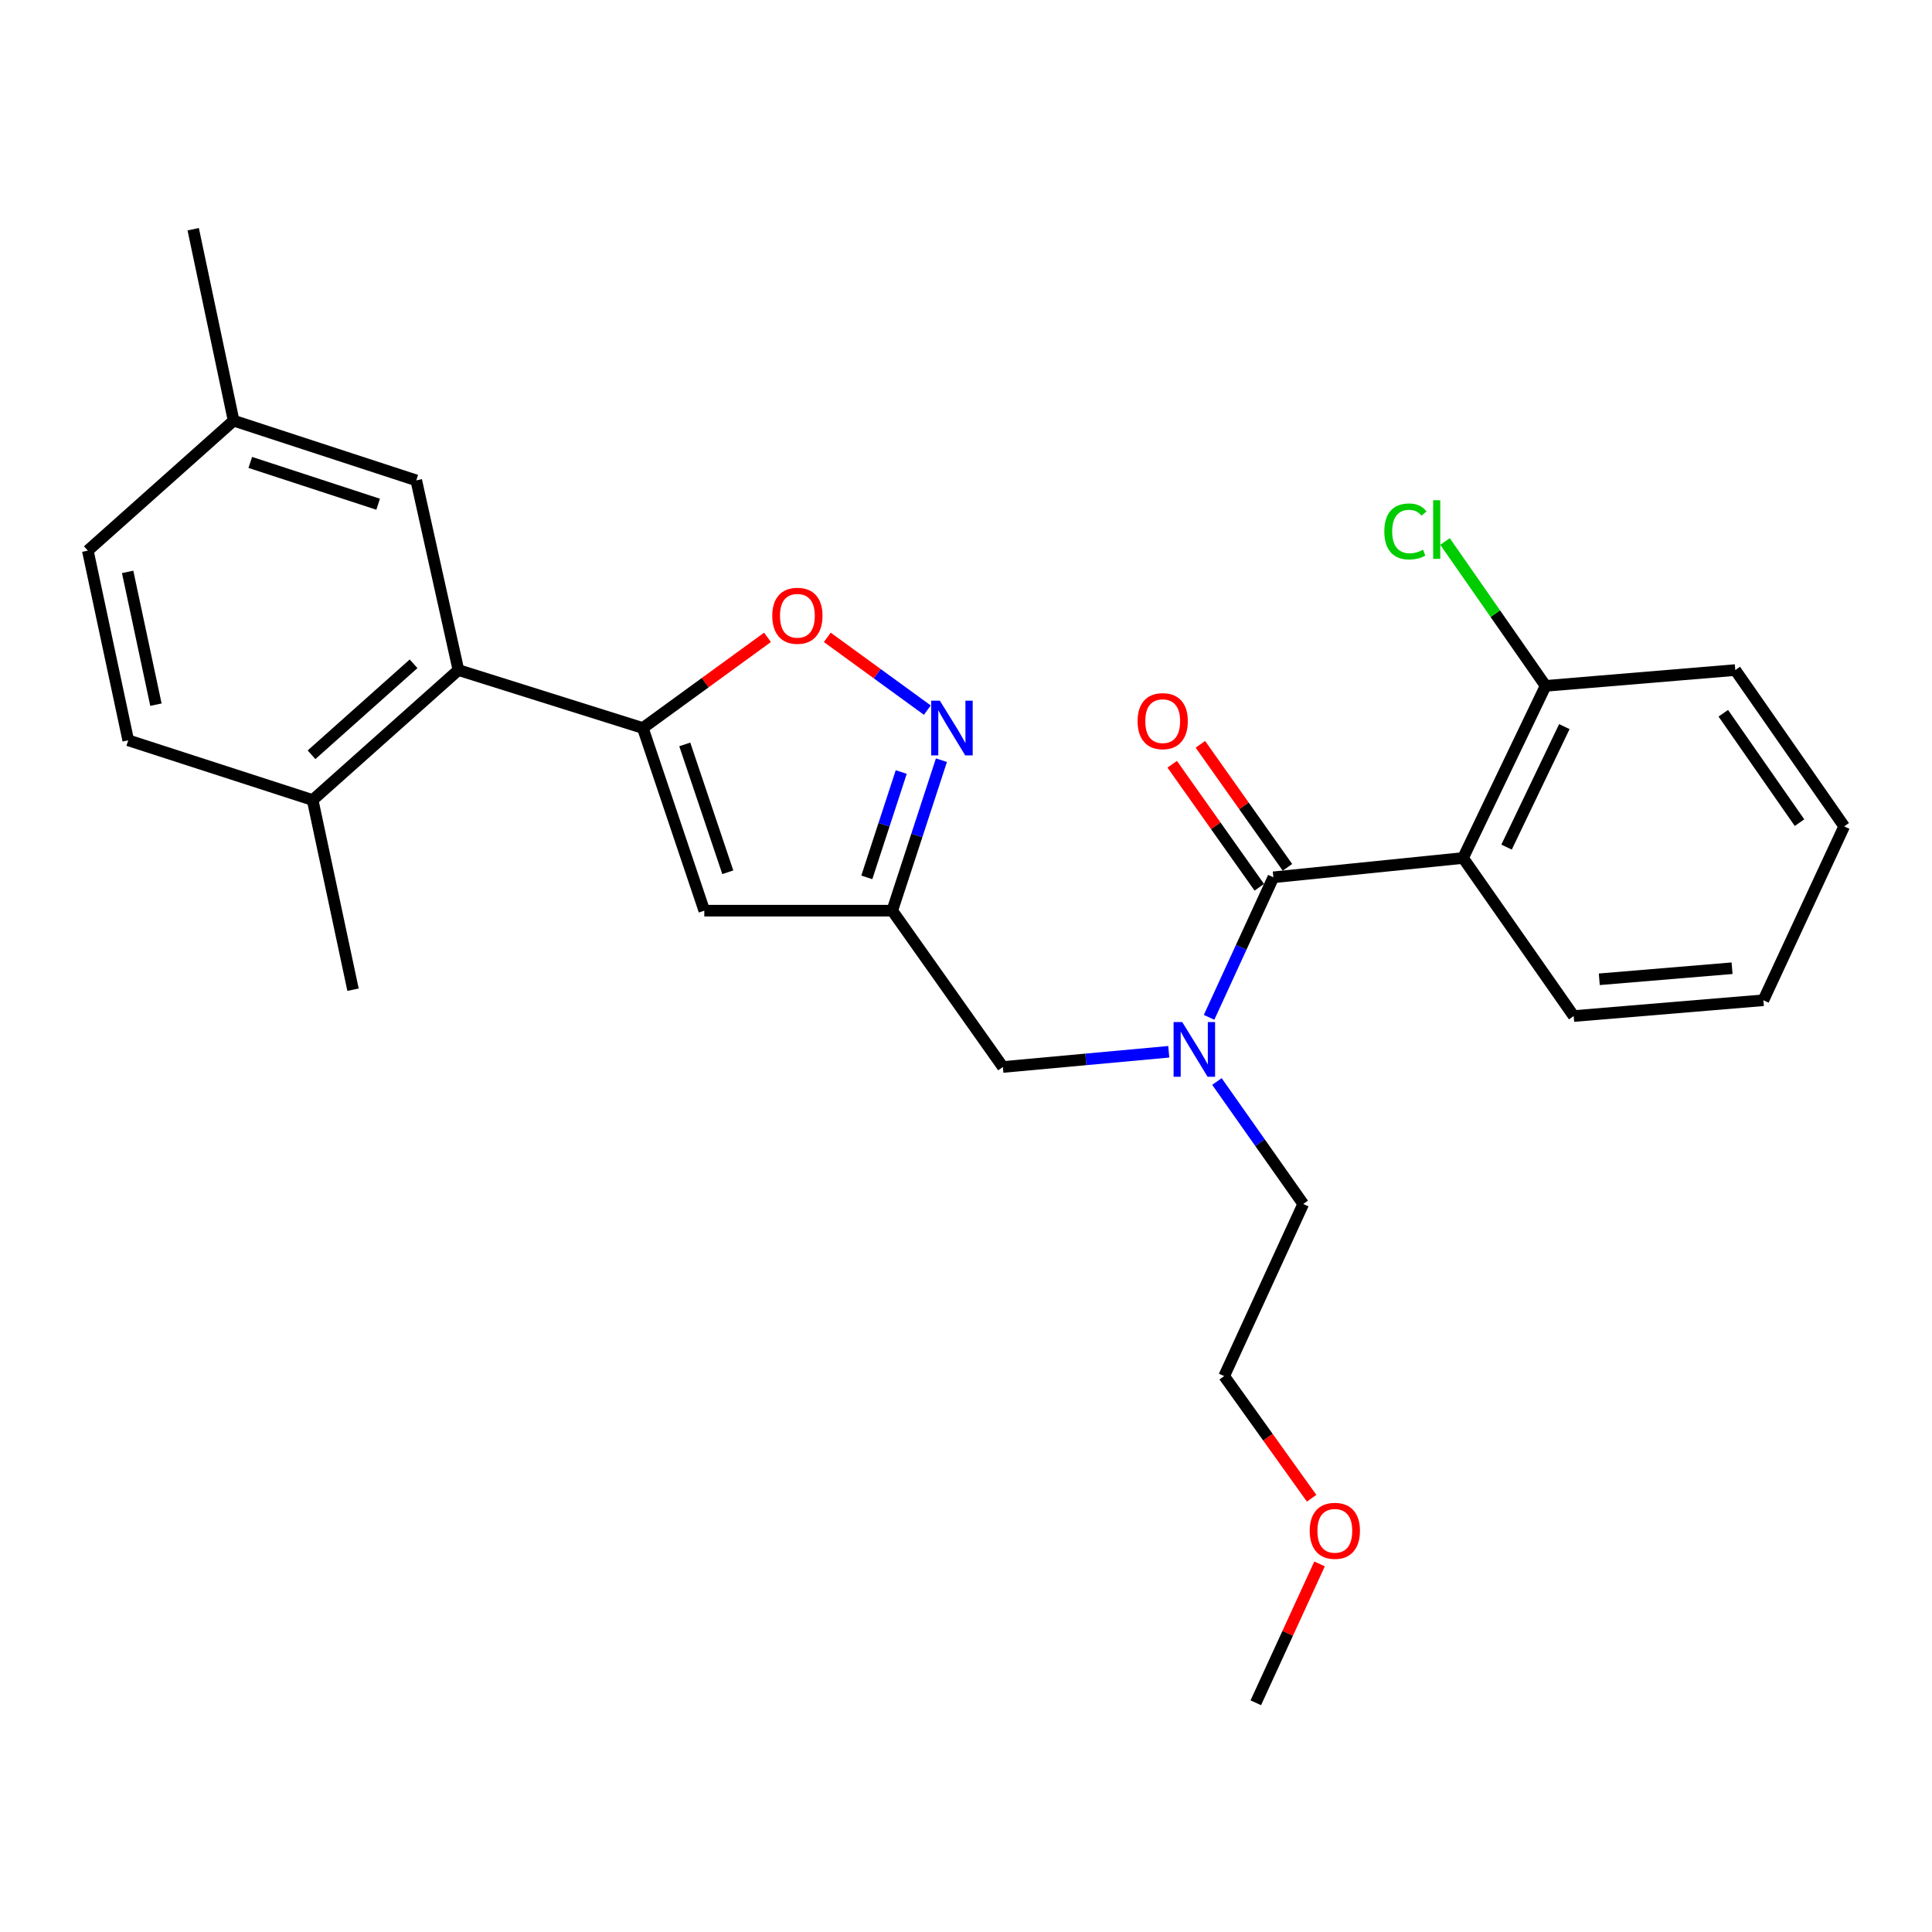 <?xml version='1.0' encoding='iso-8859-1'?>
<svg version='1.1' baseProfile='full'
              xmlns='http://www.w3.org/2000/svg'
                      xmlns:rdkit='http://www.rdkit.org/xml'
                      xmlns:xlink='http://www.w3.org/1999/xlink'
                  xml:space='preserve'
width='1000px' height='1000px' viewBox='0 0 1000 1000'>
<!-- END OF HEADER -->
<rect style='opacity:1.0;fill:#FFFFFF;stroke:none' width='1000' height='1000' x='0' y='0'> </rect>
<path class='bond-0' d='M 757.276,444.094 L 799.999,355.003' style='fill:none;fill-rule:evenodd;stroke:#000000;stroke-width:6px;stroke-linecap:butt;stroke-linejoin:miter;stroke-opacity:1' />
<path class='bond-0' d='M 779.795,438.456 L 809.702,376.093' style='fill:none;fill-rule:evenodd;stroke:#000000;stroke-width:6px;stroke-linecap:butt;stroke-linejoin:miter;stroke-opacity:1' />
<path class='bond-1' d='M 757.276,444.094 L 814.542,525.908' style='fill:none;fill-rule:evenodd;stroke:#000000;stroke-width:6px;stroke-linecap:butt;stroke-linejoin:miter;stroke-opacity:1' />
<path class='bond-2' d='M 757.276,444.094 L 659.092,454.09' style='fill:none;fill-rule:evenodd;stroke:#000000;stroke-width:6px;stroke-linecap:butt;stroke-linejoin:miter;stroke-opacity:1' />
<path class='bond-3' d='M 604.957,544.394 L 562.023,548.334' style='fill:none;fill-rule:evenodd;stroke:#0000FF;stroke-width:6px;stroke-linecap:butt;stroke-linejoin:miter;stroke-opacity:1' />
<path class='bond-3' d='M 562.023,548.334 L 519.089,552.273' style='fill:none;fill-rule:evenodd;stroke:#000000;stroke-width:6px;stroke-linecap:butt;stroke-linejoin:miter;stroke-opacity:1' />
<path class='bond-4' d='M 625.812,526.57 L 642.452,490.33' style='fill:none;fill-rule:evenodd;stroke:#0000FF;stroke-width:6px;stroke-linecap:butt;stroke-linejoin:miter;stroke-opacity:1' />
<path class='bond-4' d='M 642.452,490.33 L 659.092,454.09' style='fill:none;fill-rule:evenodd;stroke:#000000;stroke-width:6px;stroke-linecap:butt;stroke-linejoin:miter;stroke-opacity:1' />
<path class='bond-5' d='M 629.885,559.787 L 652.217,591.483' style='fill:none;fill-rule:evenodd;stroke:#0000FF;stroke-width:6px;stroke-linecap:butt;stroke-linejoin:miter;stroke-opacity:1' />
<path class='bond-5' d='M 652.217,591.483 L 674.548,623.178' style='fill:none;fill-rule:evenodd;stroke:#000000;stroke-width:6px;stroke-linecap:butt;stroke-linejoin:miter;stroke-opacity:1' />
<path class='bond-6' d='M 666.384,448.928 L 643.848,417.092' style='fill:none;fill-rule:evenodd;stroke:#000000;stroke-width:6px;stroke-linecap:butt;stroke-linejoin:miter;stroke-opacity:1' />
<path class='bond-6' d='M 643.848,417.092 L 621.311,385.255' style='fill:none;fill-rule:evenodd;stroke:#FF0000;stroke-width:6px;stroke-linecap:butt;stroke-linejoin:miter;stroke-opacity:1' />
<path class='bond-6' d='M 651.801,459.252 L 629.264,427.415' style='fill:none;fill-rule:evenodd;stroke:#000000;stroke-width:6px;stroke-linecap:butt;stroke-linejoin:miter;stroke-opacity:1' />
<path class='bond-6' d='M 629.264,427.415 L 606.727,395.579' style='fill:none;fill-rule:evenodd;stroke:#FF0000;stroke-width:6px;stroke-linecap:butt;stroke-linejoin:miter;stroke-opacity:1' />
<path class='bond-7' d='M 799.999,355.003 L 773.971,317.638' style='fill:none;fill-rule:evenodd;stroke:#000000;stroke-width:6px;stroke-linecap:butt;stroke-linejoin:miter;stroke-opacity:1' />
<path class='bond-7' d='M 773.971,317.638 L 747.942,280.272' style='fill:none;fill-rule:evenodd;stroke:#00CC00;stroke-width:6px;stroke-linecap:butt;stroke-linejoin:miter;stroke-opacity:1' />
<path class='bond-8' d='M 799.999,355.003 L 898.183,346.824' style='fill:none;fill-rule:evenodd;stroke:#000000;stroke-width:6px;stroke-linecap:butt;stroke-linejoin:miter;stroke-opacity:1' />
<path class='bond-9' d='M 678.893,775.487 L 656.262,743.878' style='fill:none;fill-rule:evenodd;stroke:#FF0000;stroke-width:6px;stroke-linecap:butt;stroke-linejoin:miter;stroke-opacity:1' />
<path class='bond-9' d='M 656.262,743.878 L 633.631,712.269' style='fill:none;fill-rule:evenodd;stroke:#000000;stroke-width:6px;stroke-linecap:butt;stroke-linejoin:miter;stroke-opacity:1' />
<path class='bond-10' d='M 683.004,809.477 L 666.502,845.417' style='fill:none;fill-rule:evenodd;stroke:#FF0000;stroke-width:6px;stroke-linecap:butt;stroke-linejoin:miter;stroke-opacity:1' />
<path class='bond-10' d='M 666.502,845.417 L 650,881.357' style='fill:none;fill-rule:evenodd;stroke:#000000;stroke-width:6px;stroke-linecap:butt;stroke-linejoin:miter;stroke-opacity:1' />
<path class='bond-11' d='M 674.548,623.178 L 633.631,712.269' style='fill:none;fill-rule:evenodd;stroke:#000000;stroke-width:6px;stroke-linecap:butt;stroke-linejoin:miter;stroke-opacity:1' />
<path class='bond-12' d='M 519.089,552.273 L 461.823,471.362' style='fill:none;fill-rule:evenodd;stroke:#000000;stroke-width:6px;stroke-linecap:butt;stroke-linejoin:miter;stroke-opacity:1' />
<path class='bond-13' d='M 397.253,329.895 L 364.991,353.359' style='fill:none;fill-rule:evenodd;stroke:#FF0000;stroke-width:6px;stroke-linecap:butt;stroke-linejoin:miter;stroke-opacity:1' />
<path class='bond-13' d='M 364.991,353.359 L 332.728,376.822' style='fill:none;fill-rule:evenodd;stroke:#000000;stroke-width:6px;stroke-linecap:butt;stroke-linejoin:miter;stroke-opacity:1' />
<path class='bond-14' d='M 428.199,329.895 L 454.094,348.728' style='fill:none;fill-rule:evenodd;stroke:#FF0000;stroke-width:6px;stroke-linecap:butt;stroke-linejoin:miter;stroke-opacity:1' />
<path class='bond-14' d='M 454.094,348.728 L 479.989,367.56' style='fill:none;fill-rule:evenodd;stroke:#0000FF;stroke-width:6px;stroke-linecap:butt;stroke-linejoin:miter;stroke-opacity:1' />
<path class='bond-15' d='M 332.728,376.822 L 364.543,471.362' style='fill:none;fill-rule:evenodd;stroke:#000000;stroke-width:6px;stroke-linecap:butt;stroke-linejoin:miter;stroke-opacity:1' />
<path class='bond-15' d='M 354.435,385.304 L 376.705,451.482' style='fill:none;fill-rule:evenodd;stroke:#000000;stroke-width:6px;stroke-linecap:butt;stroke-linejoin:miter;stroke-opacity:1' />
<path class='bond-16' d='M 332.728,376.822 L 237.275,346.824' style='fill:none;fill-rule:evenodd;stroke:#000000;stroke-width:6px;stroke-linecap:butt;stroke-linejoin:miter;stroke-opacity:1' />
<path class='bond-17' d='M 364.543,471.362 L 461.823,471.362' style='fill:none;fill-rule:evenodd;stroke:#000000;stroke-width:6px;stroke-linecap:butt;stroke-linejoin:miter;stroke-opacity:1' />
<path class='bond-18' d='M 461.823,471.362 L 474.553,432.415' style='fill:none;fill-rule:evenodd;stroke:#000000;stroke-width:6px;stroke-linecap:butt;stroke-linejoin:miter;stroke-opacity:1' />
<path class='bond-18' d='M 474.553,432.415 L 487.283,393.468' style='fill:none;fill-rule:evenodd;stroke:#0000FF;stroke-width:6px;stroke-linecap:butt;stroke-linejoin:miter;stroke-opacity:1' />
<path class='bond-18' d='M 448.658,454.127 L 457.569,426.864' style='fill:none;fill-rule:evenodd;stroke:#000000;stroke-width:6px;stroke-linecap:butt;stroke-linejoin:miter;stroke-opacity:1' />
<path class='bond-18' d='M 457.569,426.864 L 466.48,399.601' style='fill:none;fill-rule:evenodd;stroke:#0000FF;stroke-width:6px;stroke-linecap:butt;stroke-linejoin:miter;stroke-opacity:1' />
<path class='bond-19' d='M 66.37,383.185 L 45.455,285.001' style='fill:none;fill-rule:evenodd;stroke:#000000;stroke-width:6px;stroke-linecap:butt;stroke-linejoin:miter;stroke-opacity:1' />
<path class='bond-19' d='M 80.708,364.734 L 66.067,296.006' style='fill:none;fill-rule:evenodd;stroke:#000000;stroke-width:6px;stroke-linecap:butt;stroke-linejoin:miter;stroke-opacity:1' />
<path class='bond-20' d='M 66.37,383.185 L 161.823,414.096' style='fill:none;fill-rule:evenodd;stroke:#000000;stroke-width:6px;stroke-linecap:butt;stroke-linejoin:miter;stroke-opacity:1' />
<path class='bond-21' d='M 161.823,414.096 L 237.275,346.824' style='fill:none;fill-rule:evenodd;stroke:#000000;stroke-width:6px;stroke-linecap:butt;stroke-linejoin:miter;stroke-opacity:1' />
<path class='bond-21' d='M 161.25,390.668 L 214.066,343.578' style='fill:none;fill-rule:evenodd;stroke:#000000;stroke-width:6px;stroke-linecap:butt;stroke-linejoin:miter;stroke-opacity:1' />
<path class='bond-22' d='M 161.823,414.096 L 182.728,512.269' style='fill:none;fill-rule:evenodd;stroke:#000000;stroke-width:6px;stroke-linecap:butt;stroke-linejoin:miter;stroke-opacity:1' />
<path class='bond-23' d='M 237.275,346.824 L 215.456,248.641' style='fill:none;fill-rule:evenodd;stroke:#000000;stroke-width:6px;stroke-linecap:butt;stroke-linejoin:miter;stroke-opacity:1' />
<path class='bond-24' d='M 215.456,248.641 L 120.916,217.729' style='fill:none;fill-rule:evenodd;stroke:#000000;stroke-width:6px;stroke-linecap:butt;stroke-linejoin:miter;stroke-opacity:1' />
<path class='bond-24' d='M 195.722,260.987 L 129.544,239.349' style='fill:none;fill-rule:evenodd;stroke:#000000;stroke-width:6px;stroke-linecap:butt;stroke-linejoin:miter;stroke-opacity:1' />
<path class='bond-25' d='M 45.455,285.001 L 120.916,217.729' style='fill:none;fill-rule:evenodd;stroke:#000000;stroke-width:6px;stroke-linecap:butt;stroke-linejoin:miter;stroke-opacity:1' />
<path class='bond-26' d='M 120.916,217.729 L 100.001,118.643' style='fill:none;fill-rule:evenodd;stroke:#000000;stroke-width:6px;stroke-linecap:butt;stroke-linejoin:miter;stroke-opacity:1' />
<path class='bond-27' d='M 814.542,525.908 L 912.725,517.729' style='fill:none;fill-rule:evenodd;stroke:#000000;stroke-width:6px;stroke-linecap:butt;stroke-linejoin:miter;stroke-opacity:1' />
<path class='bond-27' d='M 827.786,506.875 L 896.514,501.15' style='fill:none;fill-rule:evenodd;stroke:#000000;stroke-width:6px;stroke-linecap:butt;stroke-linejoin:miter;stroke-opacity:1' />
<path class='bond-28' d='M 898.183,346.824 L 954.545,427.725' style='fill:none;fill-rule:evenodd;stroke:#000000;stroke-width:6px;stroke-linecap:butt;stroke-linejoin:miter;stroke-opacity:1' />
<path class='bond-28' d='M 891.976,369.173 L 931.43,425.804' style='fill:none;fill-rule:evenodd;stroke:#000000;stroke-width:6px;stroke-linecap:butt;stroke-linejoin:miter;stroke-opacity:1' />
<path class='bond-29' d='M 912.725,517.729 L 954.545,427.725' style='fill:none;fill-rule:evenodd;stroke:#000000;stroke-width:6px;stroke-linecap:butt;stroke-linejoin:miter;stroke-opacity:1' />
<path  class='atom-1' d='M 611.925 529.02
L 621.205 544.02
Q 622.125 545.5, 623.605 548.18
Q 625.085 550.86, 625.165 551.02
L 625.165 529.02
L 628.925 529.02
L 628.925 557.34
L 625.045 557.34
L 615.085 540.94
Q 613.925 539.02, 612.685 536.82
Q 611.485 534.62, 611.125 533.94
L 611.125 557.34
L 607.445 557.34
L 607.445 529.02
L 611.925 529.02
' fill='#0000FF'/>
<path  class='atom-3' d='M 588.816 373.259
Q 588.816 366.459, 592.176 362.659
Q 595.536 358.859, 601.816 358.859
Q 608.096 358.859, 611.456 362.659
Q 614.816 366.459, 614.816 373.259
Q 614.816 380.139, 611.416 384.059
Q 608.016 387.939, 601.816 387.939
Q 595.576 387.939, 592.176 384.059
Q 588.816 380.179, 588.816 373.259
M 601.816 384.739
Q 606.136 384.739, 608.456 381.859
Q 610.816 378.939, 610.816 373.259
Q 610.816 367.699, 608.456 364.899
Q 606.136 362.059, 601.816 362.059
Q 597.496 362.059, 595.136 364.859
Q 592.816 367.659, 592.816 373.259
Q 592.816 378.979, 595.136 381.859
Q 597.496 384.739, 601.816 384.739
' fill='#FF0000'/>
<path  class='atom-5' d='M 716.517 275.072
Q 716.517 268.032, 719.797 264.352
Q 723.117 260.632, 729.397 260.632
Q 735.237 260.632, 738.357 264.752
L 735.717 266.912
Q 733.437 263.912, 729.397 263.912
Q 725.117 263.912, 722.837 266.792
Q 720.597 269.632, 720.597 275.072
Q 720.597 280.672, 722.917 283.552
Q 725.277 286.432, 729.837 286.432
Q 732.957 286.432, 736.597 284.552
L 737.717 287.552
Q 736.237 288.512, 733.997 289.072
Q 731.757 289.632, 729.277 289.632
Q 723.117 289.632, 719.797 285.872
Q 716.517 282.112, 716.517 275.072
' fill='#00CC00'/>
<path  class='atom-5' d='M 741.797 258.912
L 745.477 258.912
L 745.477 289.272
L 741.797 289.272
L 741.797 258.912
' fill='#00CC00'/>
<path  class='atom-6' d='M 677.907 792.347
Q 677.907 785.547, 681.267 781.747
Q 684.627 777.947, 690.907 777.947
Q 697.187 777.947, 700.547 781.747
Q 703.907 785.547, 703.907 792.347
Q 703.907 799.227, 700.507 803.147
Q 697.107 807.027, 690.907 807.027
Q 684.667 807.027, 681.267 803.147
Q 677.907 799.267, 677.907 792.347
M 690.907 803.827
Q 695.227 803.827, 697.547 800.947
Q 699.907 798.027, 699.907 792.347
Q 699.907 786.787, 697.547 783.987
Q 695.227 781.147, 690.907 781.147
Q 686.587 781.147, 684.227 783.947
Q 681.907 786.747, 681.907 792.347
Q 681.907 798.067, 684.227 800.947
Q 686.587 803.827, 690.907 803.827
' fill='#FF0000'/>
<path  class='atom-9' d='M 399.726 318.722
Q 399.726 311.922, 403.086 308.122
Q 406.446 304.322, 412.726 304.322
Q 419.006 304.322, 422.366 308.122
Q 425.726 311.922, 425.726 318.722
Q 425.726 325.602, 422.326 329.522
Q 418.926 333.402, 412.726 333.402
Q 406.486 333.402, 403.086 329.522
Q 399.726 325.642, 399.726 318.722
M 412.726 330.202
Q 417.046 330.202, 419.366 327.322
Q 421.726 324.402, 421.726 318.722
Q 421.726 313.162, 419.366 310.362
Q 417.046 307.522, 412.726 307.522
Q 408.406 307.522, 406.046 310.322
Q 403.726 313.122, 403.726 318.722
Q 403.726 324.442, 406.046 327.322
Q 408.406 330.202, 412.726 330.202
' fill='#FF0000'/>
<path  class='atom-13' d='M 486.464 362.662
L 495.744 377.662
Q 496.664 379.142, 498.144 381.822
Q 499.624 384.502, 499.704 384.662
L 499.704 362.662
L 503.464 362.662
L 503.464 390.982
L 499.584 390.982
L 489.624 374.582
Q 488.464 372.662, 487.224 370.462
Q 486.024 368.262, 485.664 367.582
L 485.664 390.982
L 481.984 390.982
L 481.984 362.662
L 486.464 362.662
' fill='#0000FF'/>
</svg>

